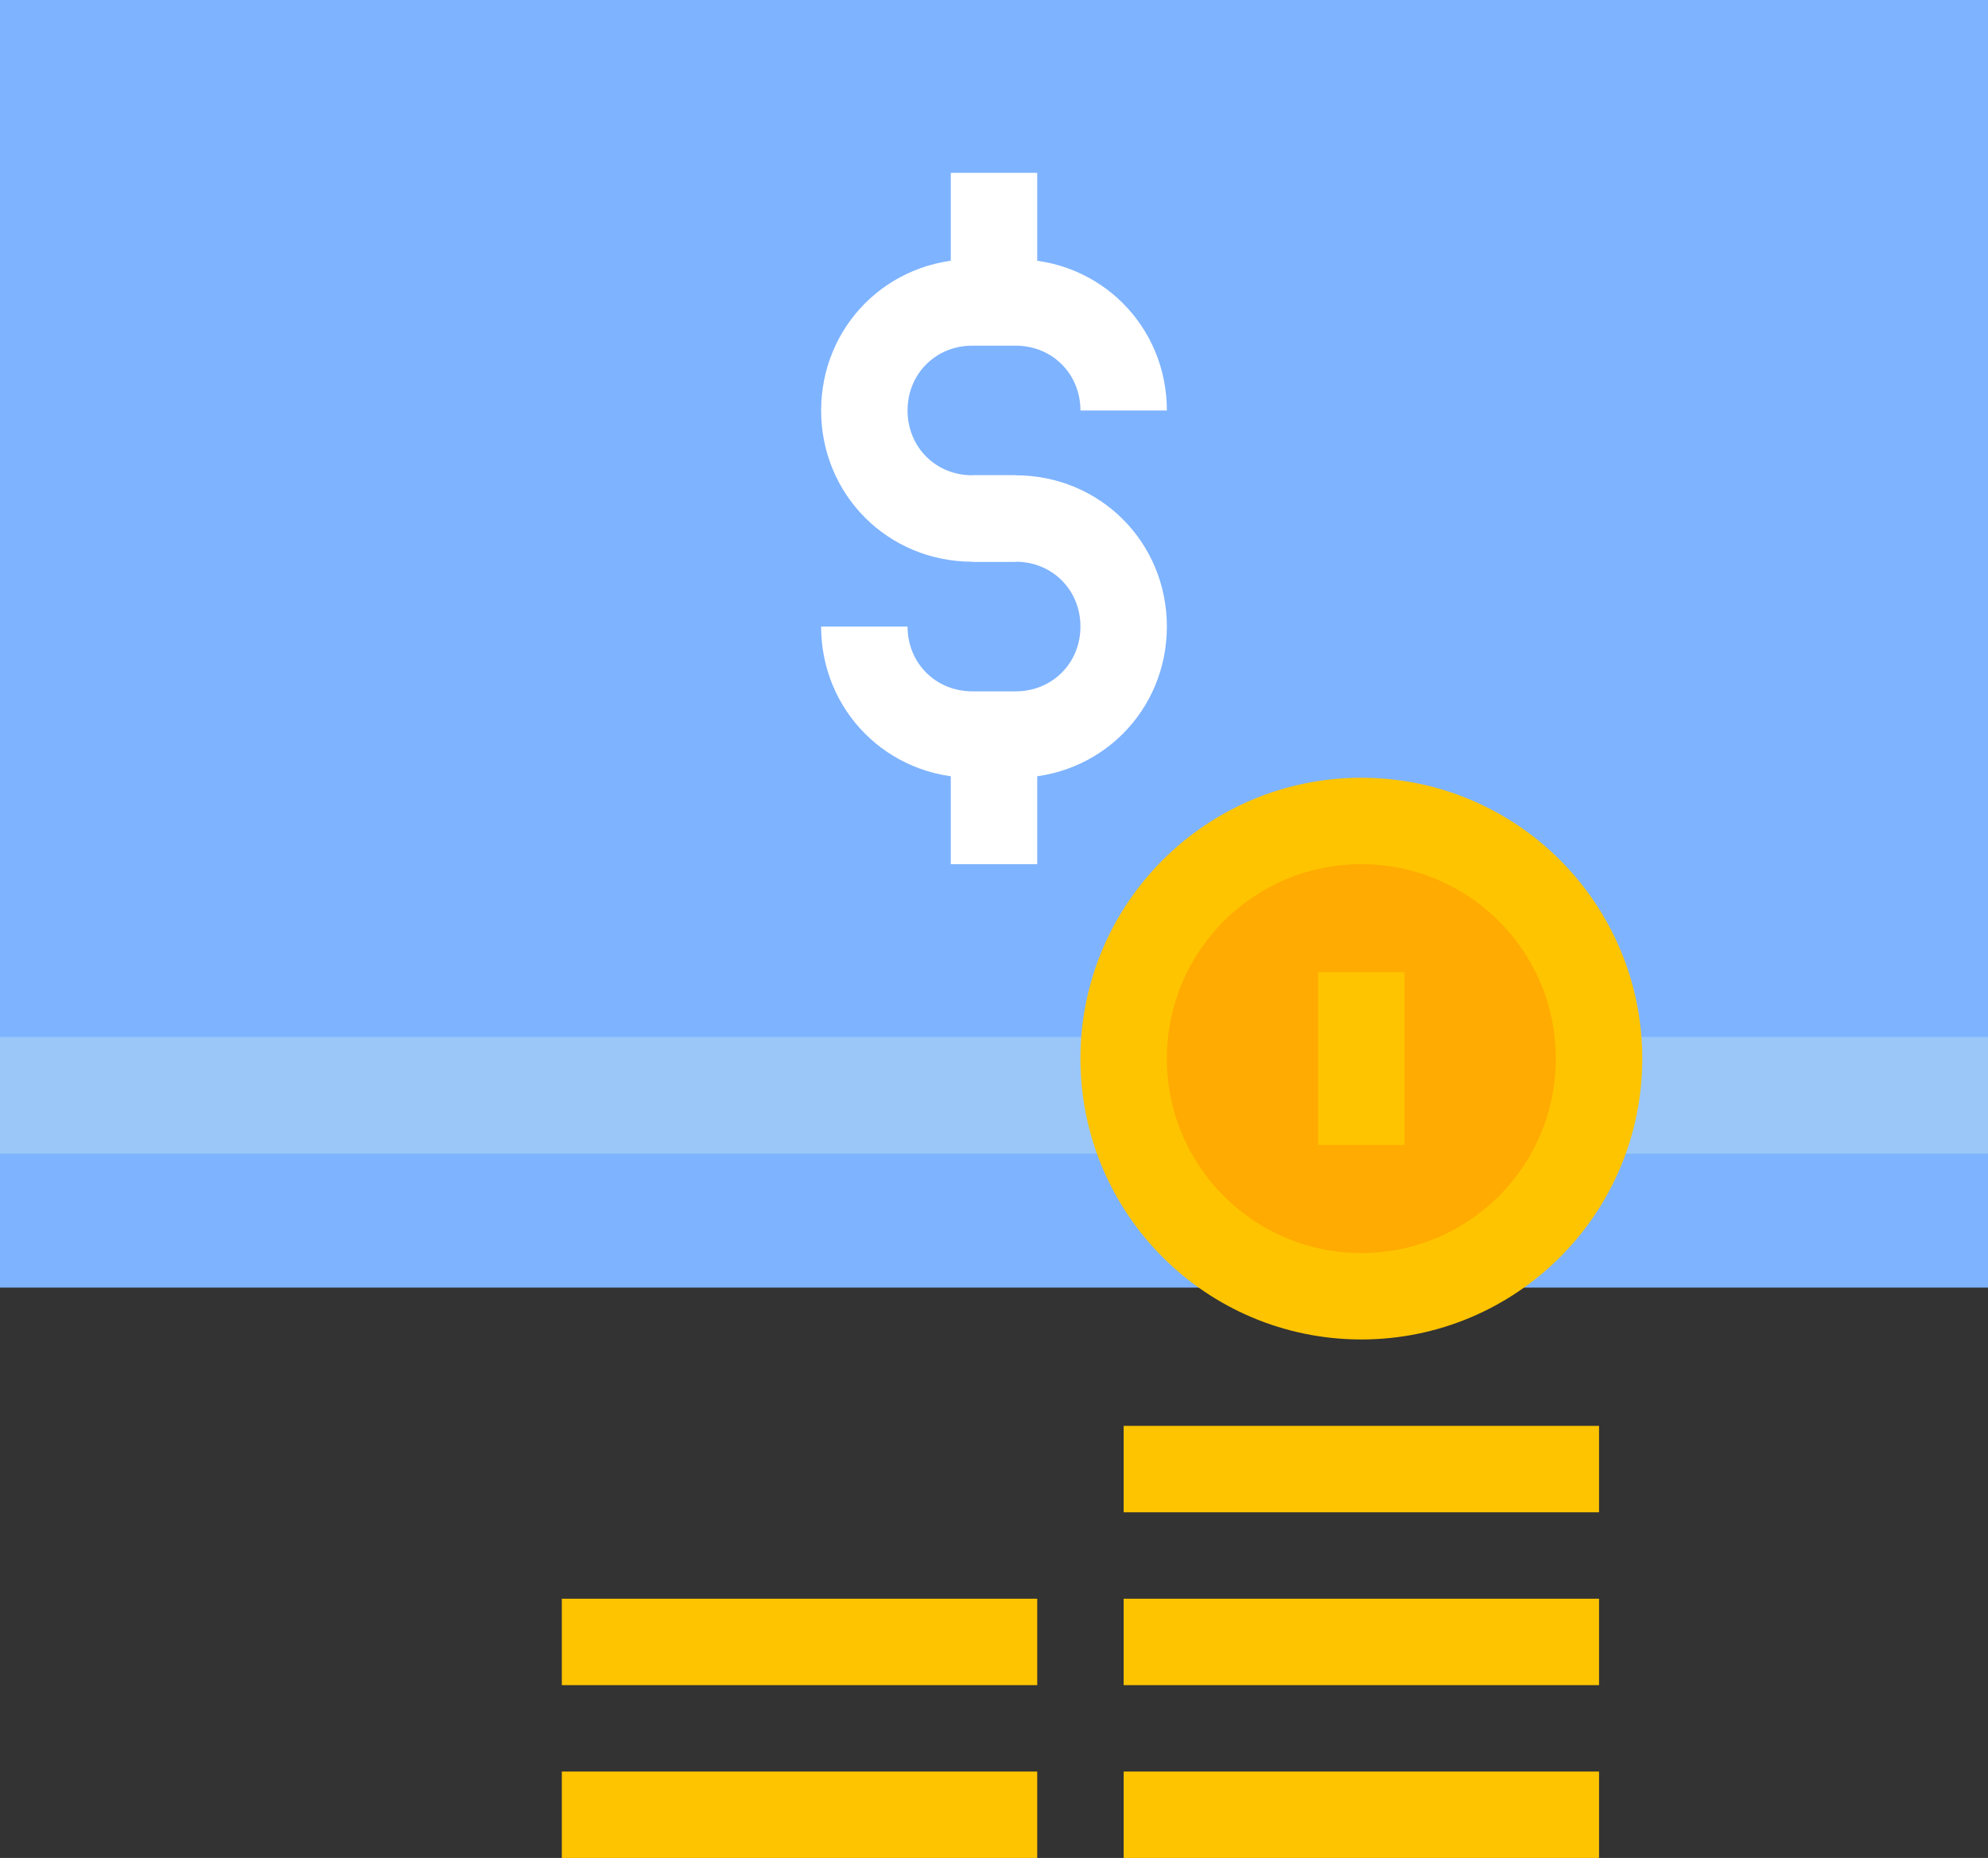 <?xml version="1.0" encoding="utf-8"?>
<!-- Generator: Adobe Illustrator 24.0.1, SVG Export Plug-In . SVG Version: 6.00 Build 0)  -->
<svg version="1.1" xmlns="http://www.w3.org/2000/svg" xmlns:xlink="http://www.w3.org/1999/xlink" x="0px" y="0px"
	 viewBox="0 0 46 43" style="enable-background:new 0 0 46 43;" xml:space="preserve">
<rect x="0" y="0" width="46" height="43" fill="#333333" stroke="none"/>
<style type="text/css">
	.st0{display:none;}
	.st1{display:inline;fill:#E5E8EC;}
	.st2{display:inline;}
	.st3{fill:#E5E8EC;}
	.st4{fill:#0561FC;}
	.st5{fill:#EAF4FE;}
	.st6{fill:none;stroke:#7EB3FF;stroke-width:2;}
	.st7{fill:none;stroke:#FFC400;stroke-width:2;}
	.st8{fill:#C5E1F9;}
	.st9{fill:#7EB3FF;}
	.st10{fill:#FD2227;}
	.st11{fill:#0561FC;stroke:#0561FC;stroke-width:2;}
	.st12{fill:none;stroke:#FFFFFF;stroke-width:2;}
	.st13{fill:none;stroke:#0561FC;stroke-width:2;}
	.st14{fill:#B2D2EA;}
	.st15{fill:#FFC400;}
	.st16{fill:none;stroke:#9AC7F7;stroke-width:2;}
	.st17{fill:#7EB3FF;stroke:#0561FC;stroke-width:2;}
	.st18{fill:#7EB3FF;stroke:#7EB3FF;stroke-width:2;}
	.st19{fill:#FFAB01;stroke:#FFC400;stroke-width:2;}
	.st20{fill:#0561FC;stroke:#0561FC;stroke-width:2;stroke-linecap:round;}
	.st21{fill:#9AC7F7;}
	.st22{fill:#34A853;}
	.st23{fill:none;stroke:#0450CF;stroke-width:2;}
	.st24{fill:none;stroke:#0561FC;stroke-width:2;stroke-linejoin:bevel;}
	.st25{fill:#EAF4FE;stroke:#0561FC;stroke-width:2;}
	.st26{fill:none;stroke:#EAF4FE;stroke-width:2;}
	.st27{fill:none;stroke:#282D33;stroke-width:2;}
	.st28{fill:#0450CF;stroke:#0450CF;stroke-width:2;}
	.st29{fill:#0561FC;stroke:#7EB3FF;stroke-width:2;}
	.st30{fill:none;stroke:#7EB3FF;stroke-width:4;stroke-miterlimit:10;}
	.st31{fill:#0450CF;}
	.st32{fill:none;stroke:#0561FC;stroke-width:2;stroke-miterlimit:10;}
	.st33{fill:#FFAB01;}
	.st34{fill:none;stroke:#FFC400;stroke-width:2;stroke-miterlimit:10;}
	.st35{fill:none;stroke:#C5E1F9;stroke-width:2;stroke-linecap:round;stroke-linejoin:round;}
	.st36{fill:#FFFFFF;}
	.st37{fill:none;stroke:#FFFFFF;stroke-width:2;stroke-miterlimit:10;}
</style>
<g id="Background">
</g>
<g id="Square" class="st0">
	<g class="st2">
		<rect x="-0.8" y="-3.7" class="st3" width="48" height="48"/>
	</g>
	<g id="Layer_4" class="st2">
	</g>
</g>
<g id="Icons">
	<g>
		<path class="st9" d="M38.7,29.8H46v-24H0v24h24.3C24.3,29.8,39.6,29.8,38.7,29.8z"/>
		<path class="st21" d="M38.7,26.7H46v-24H0v24h24.3C24.3,26.7,39.6,26.7,38.7,26.7z"/>
		<path class="st9" d="M38.7,24H46V0H0v24h24.3C24.3,24,39.6,24,38.7,24z"/>
		<g>
			<line class="st12" x1="23" y1="4" x2="23" y2="7"/>
			<line class="st12" x1="23" y1="17" x2="23" y2="20"/>
			<path class="st12" d="M23.5,12h-1c-1.4,0-2.5-1.1-2.5-2.5l0,0C20,8.1,21.1,7,22.5,7h1C24.9,7,26,8.1,26,9.5l0,0"/>
			<path class="st12" d="M22.5,12h1c1.4,0,2.5,1.1,2.5,2.5l0,0c0,1.4-1.1,2.5-2.5,2.5h-1c-1.4,0-2.5-1.1-2.5-2.5l0,0"/>
		</g>
		<g>
			<circle class="st19" cx="31.5" cy="24.5" r="5.5"/>
			<line class="st7" x1="26" y1="34" x2="37" y2="34"/>
			<line class="st7" x1="31.5" y1="22.5" x2="31.5" y2="26.5"/>
			<line class="st7" x1="26" y1="38" x2="37" y2="38"/>
			<line class="st7" x1="26" y1="42" x2="37" y2="42"/>
			<line class="st7" x1="13" y1="38" x2="24" y2="38"/>
			<line class="st7" x1="13" y1="42" x2="24" y2="42"/>
		</g>
	</g>
</g>
</svg>
